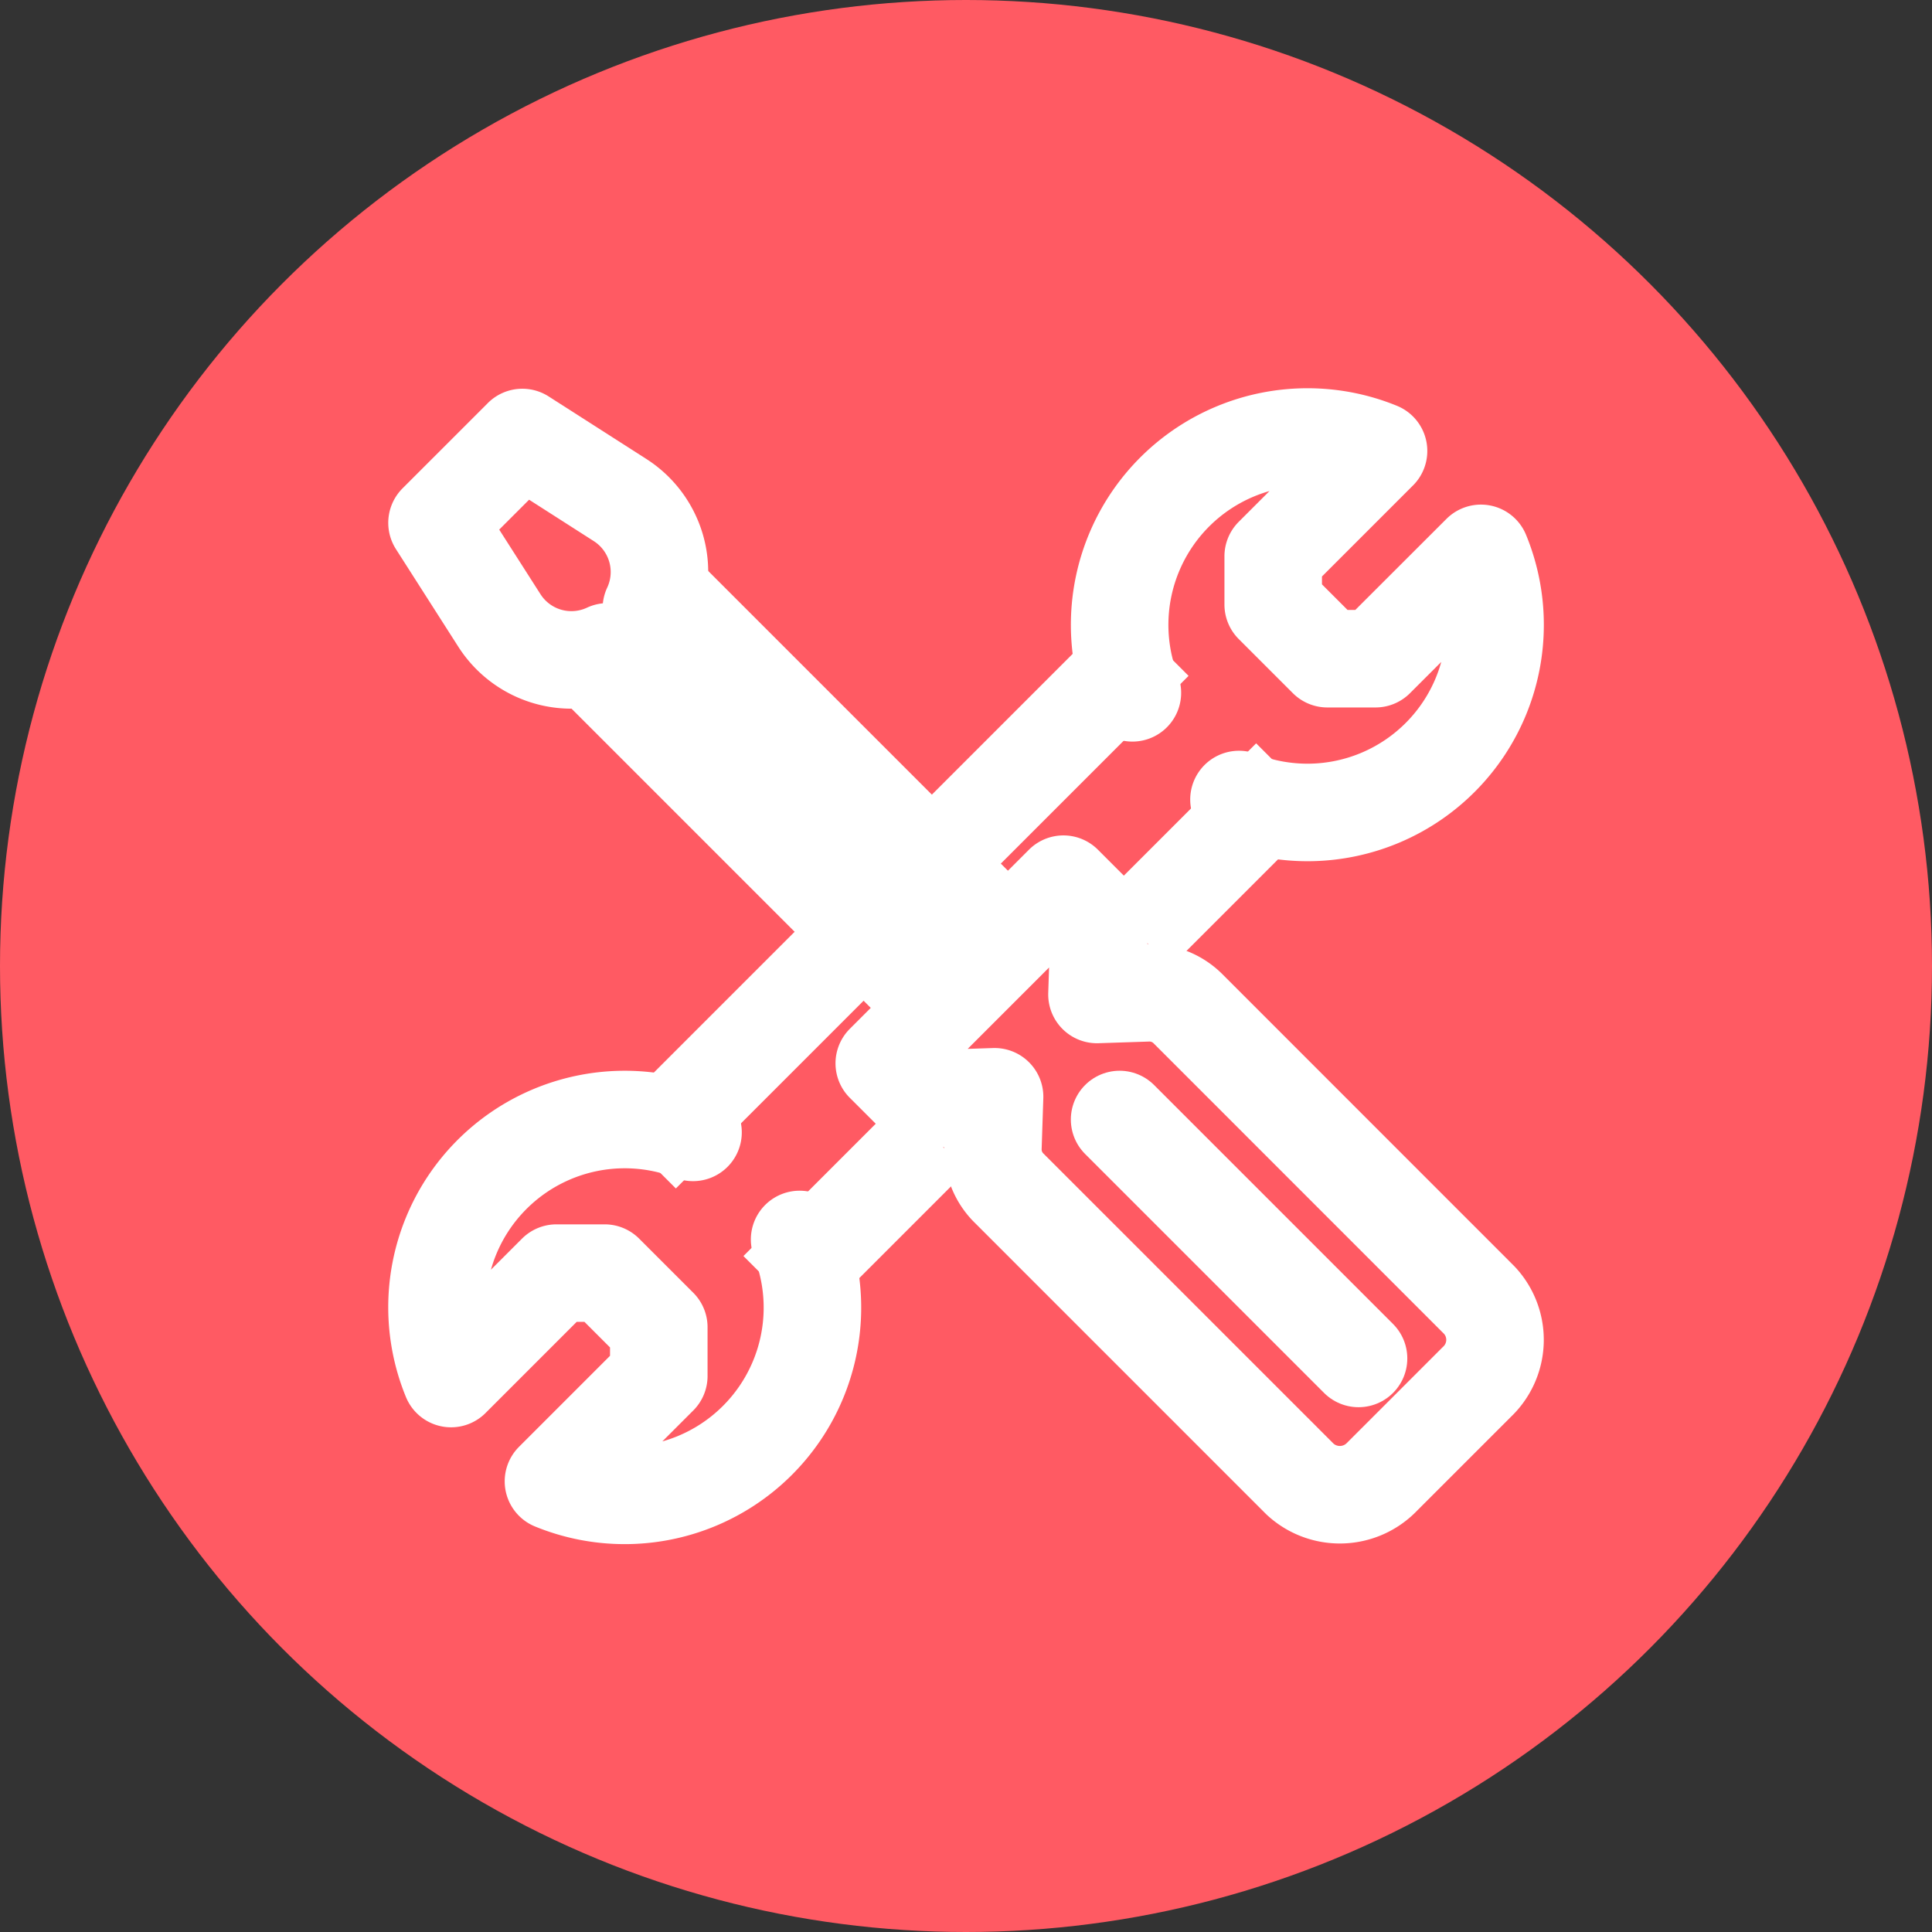 <svg xmlns="http://www.w3.org/2000/svg" width="19.81" height="19.81" viewBox="0 0 19.81 19.81">
  <rect x="0" y="0" width="19.81" height="19.81" fill="#333333" stroke="none"/>
  <g id="icon7" transform="translate(-17.038 -174.133)">
    <circle id="Ellipse_3" data-name="Ellipse 3" cx="9.905" cy="9.905" r="9.905" transform="translate(17.038 174.133)" fill="#ff5a63"/>
    <g id="tools" transform="translate(21.519 178.613)">
      <g id="Group_77" data-name="Group 77" transform="translate(0)">
        <path id="Path_168" data-name="Path 168" d="M81.387,323.2a.876.876,0,0,1-1.11-.323l-.639-1,.875-.875,1,.64a.876.876,0,0,1,.323,1.111" transform="translate(-79.638 -320.996)" fill="none" stroke="#fff" stroke-linecap="round" stroke-linejoin="round" stroke-width="1"/>
        <line id="Line_13" data-name="Line 13" x2="3.499" y2="3.499" transform="translate(2.274 1.575)" fill="none" stroke="#fff" stroke-linejoin="round" stroke-width="1"/>
        <line id="Line_14" data-name="Line 14" x2="3.499" y2="3.499" transform="translate(1.575 2.275)" fill="none" stroke="#fff" stroke-linejoin="round" stroke-width="1"/>
        <path id="Path_169" data-name="Path 169" d="M92.091,335.286,89.1,332.295a.557.557,0,0,1-.16-.414l.017-.517-.763.025-.368-.368,1.837-1.837.369.369-.025.762.516-.017a.559.559,0,0,1,.414.16l2.991,2.992a.594.594,0,0,1-.027.839l-.97.97A.6.6,0,0,1,92.091,335.286Z" transform="translate(-83.24 -324.598)" fill="none" stroke="#fff" stroke-linecap="round" stroke-linejoin="round" stroke-width="1"/>
        <line id="Line_15" data-name="Line 15" x2="2.45" y2="2.45" transform="translate(6.999 6.999)" fill="none" stroke="#fff" stroke-linecap="round" stroke-linejoin="round" stroke-width="1"/>
      </g>
      <g id="Group_78" data-name="Group 78" transform="translate(0)">
        <path id="Path_170" data-name="Path 170" d="M93.36,324.714a1.924,1.924,0,0,0,2.481-2.524l-1.081,1.08h-.494l-.555-.555v-.495l1.08-1.08a1.926,1.926,0,0,0-2.524,2.48" transform="translate(-85.137 -320.996)" fill="none" stroke="#fff" stroke-linecap="round" stroke-linejoin="round" stroke-width="1"/>
        <path id="Path_171" data-name="Path 171" d="M82.263,333.626a1.925,1.925,0,0,0-2.481,2.524l1.081-1.081h.494l.555.555v.5l-1.08,1.08a1.925,1.925,0,0,0,2.524-2.48" transform="translate(-79.638 -326.495)" fill="none" stroke="#fff" stroke-linecap="round" stroke-linejoin="round" stroke-width="1"/>
        <line id="Line_16" data-name="Line 16" y1="1.4" x2="1.4" transform="translate(5.599 2.45)" fill="none" stroke="#fff" stroke-linecap="square" stroke-linejoin="round" stroke-width="1"/>
        <line id="Line_17" data-name="Line 17" y1="0.875" x2="0.875" transform="translate(7.524 3.849)" fill="none" stroke="#fff" stroke-linecap="square" stroke-linejoin="round" stroke-width="1"/>
        <line id="Line_18" data-name="Line 18" x1="1.4" y2="1.4" transform="translate(2.449 5.599)" fill="none" stroke="#fff" stroke-linecap="square" stroke-linejoin="round" stroke-width="1"/>
        <line id="Line_19" data-name="Line 19" x1="0.875" y2="0.875" transform="translate(3.849 7.524)" fill="none" stroke="#fff" stroke-linecap="square" stroke-linejoin="round" stroke-width="1"/>
      </g>
    </g>
  </g>
</svg>
